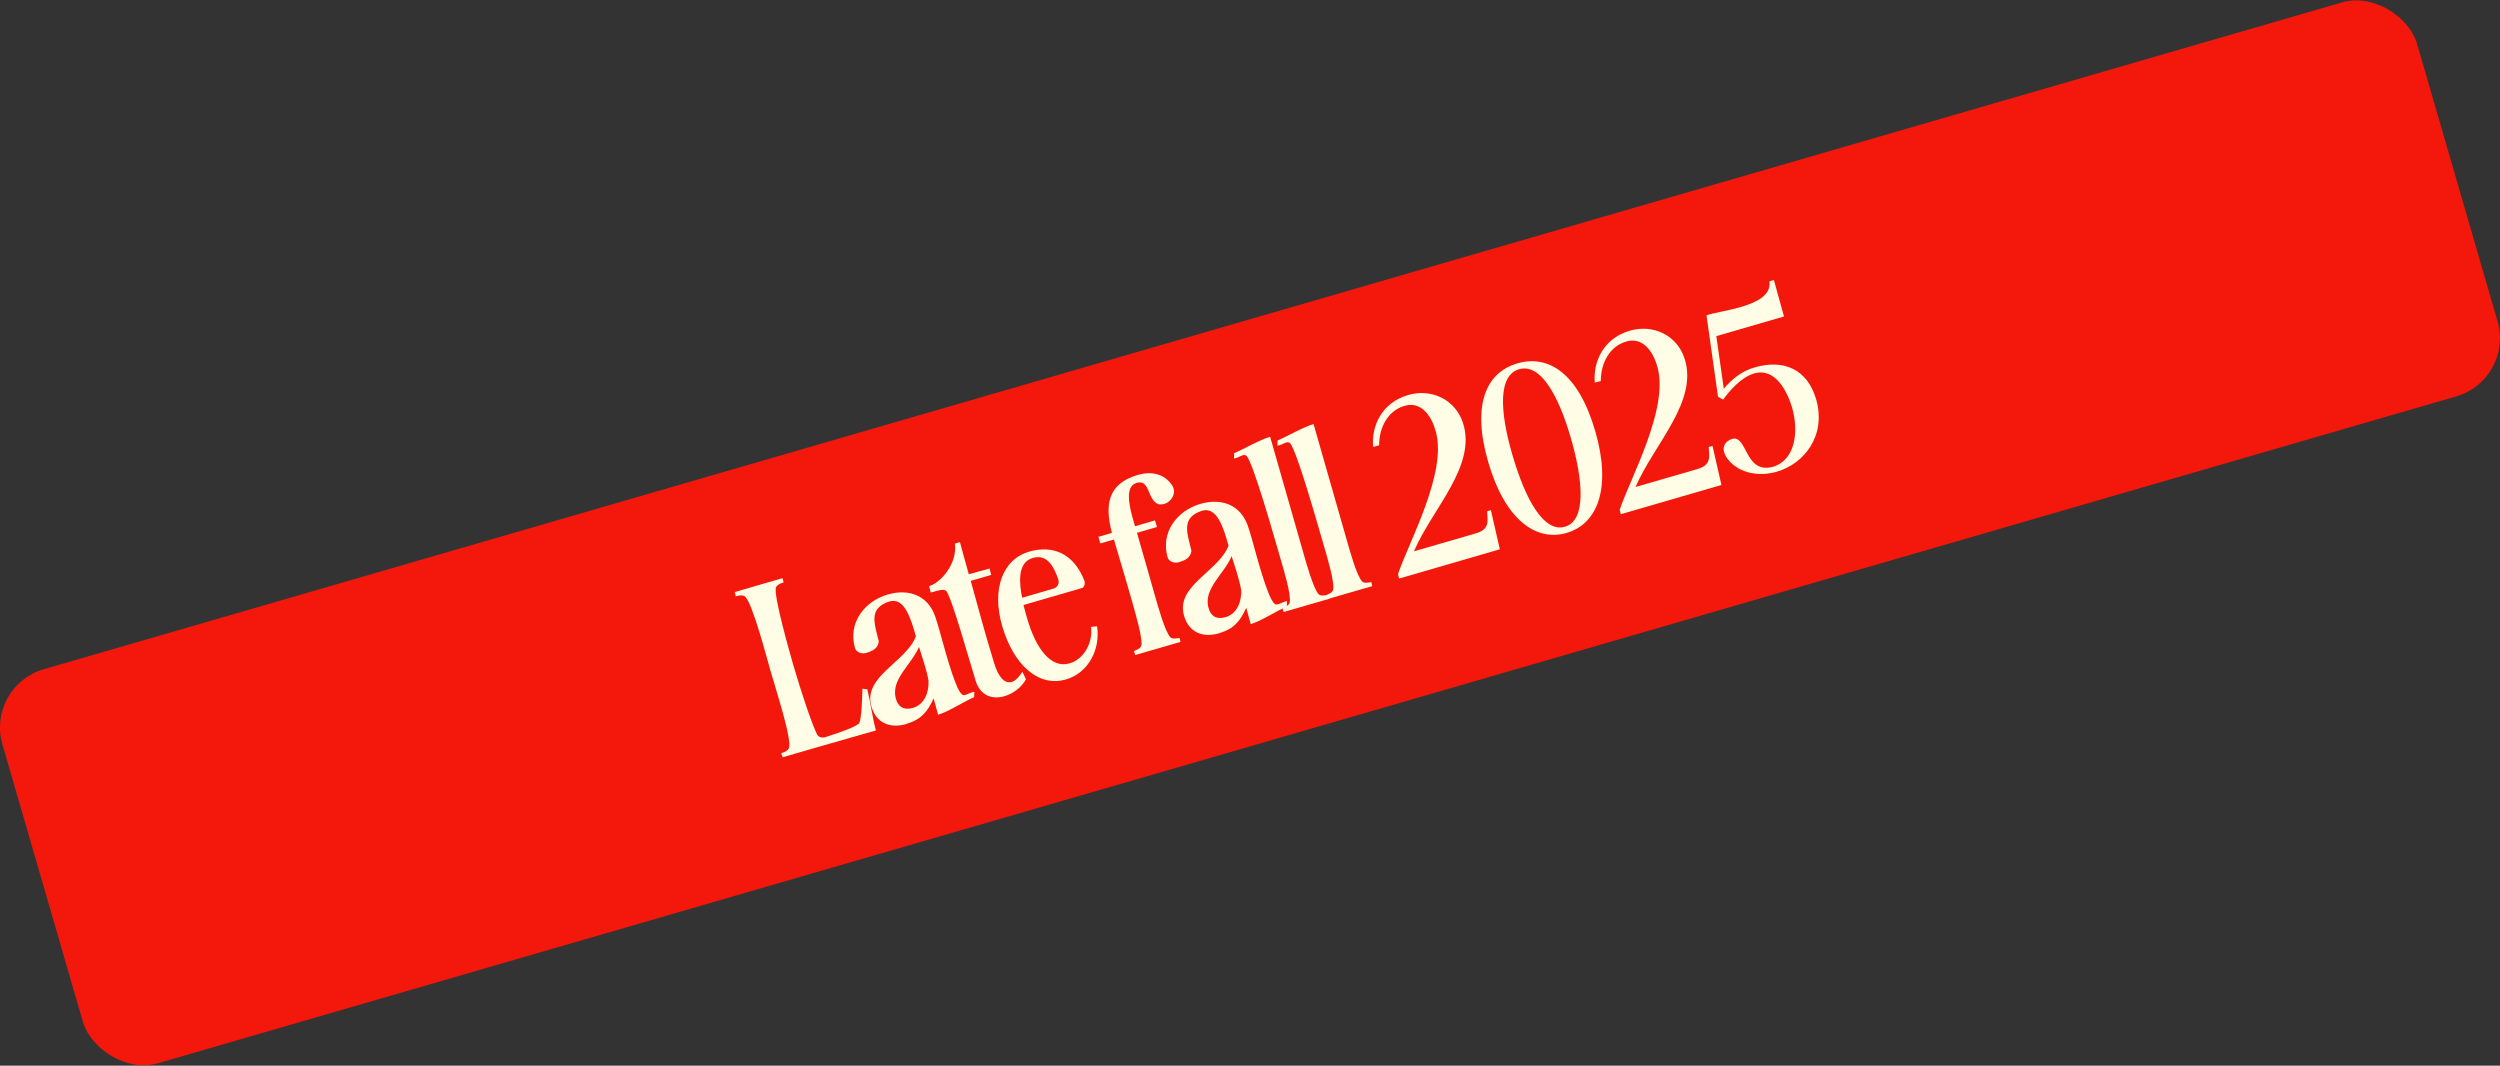 <?xml version="1.0" encoding="UTF-8"?>
<svg xmlns="http://www.w3.org/2000/svg" id="Calque_1" data-name="Calque 1" viewBox="0 0 299.3 127.58">
  <rect x="0" y="0" width="299.3" height="127.58" fill="#333333" stroke="none"/>
  <defs>
    <style>
      .cls-1 {
        isolation: isolate;
      }

      .cls-2 {
        fill: #fffde6;
      }

      .cls-2, .cls-3 {
        stroke-width: 0px;
      }

      .cls-3 {
        fill: #f3180b;
      }
    </style>
  </defs>
  <rect class="cls-3" x="-.85" y="39.23" width="301" height="49.11" rx="7.25" ry="7.25" transform="translate(-11.85 44.23) rotate(-16.18)"></rect>
  <g class="cls-1">
    <g class="cls-1">
      <path class="cls-2" d="m102.82,86.65c.36-.42.41-3.68.43-4.2l.59.08c.29,1.11.66,3.66,1.03,4.92l-6.93,1.98-4.24,1.23-.17-.49c.32-.09.83-.3.93-.64.31-1-1.13-5.57-2.21-9.2-.4-1.39-2.16-8.13-3.04-8.9-.27-.24-.81-.14-1.12-.04l-.12-.51,5.71-1.66.14.5c-.31.09-.83.3-.93.64-.28.99,1.67,7.81,2.04,9.1,1.04,3.58,2.21,7.03,2.87,8.43.15.33.57.49.99.37,2.17-.69,3.58-1.24,4.01-1.62Z"></path>
      <path class="cls-2" d="m108.5,86.68c-1.92.56-3.62-.09-4.19-2.15-.98-3.57,4.15-5.25,5.34-8.34-.61-2.19-1.4-4.73-3.18-4.18-2.53.82-1.78,2.63-1.26,4.79-.12.86-.76,1.13-1.46,1.36-.68.2-1.27-.15-1.39-.57-.87-3,1.11-5.6,3.93-6.42,2.37-.69,4.76-.01,5.68,2.66.18.52.34,1.07.49,1.6.4,1.37,1.83,7,2.69,7.69.15.13.29.11.47.06.26-.08.5-.23.79-.31.08-.02.16-.05.24-.04l-.02.63c-1.12.47-3.11,1.76-4.32,2.11l-.54-1.96c-.72,1.63-1.54,2.56-3.28,3.06Zm1.52-9.22c-.94,2.16-3.31,3.81-2.8,6.06.28,1.17,1.04,1.52,2.07,1.23,1.42-.41,1.95-1.93,1.87-3.28-.24-1.33-.73-2.7-1.13-4.01Z"></path>
      <path class="cls-2" d="m116.22,69.55c.99,3.59,1.72,6.32,2.81,9.88.52,1.7,1.28,2.45,2.1,2.21.42-.12.84-.53,1.27-1.22l.43.9c-.52.95-1.52,1.73-2.58,2.03-1.42.41-2.91-.01-3.47-1.93-.73-2.33-2.84-9.9-3.5-10.68-.37-.29-1.06,0-1.85.2l-.2-.77c1.3-.35,3.41-2.61,3.09-5.09l.6-.18,1.05,3.8.02.05,2.48-.69.2.77-2.45.71Z"></path>
      <path class="cls-2" d="m122.53,72.43c.16.64.32,1.19.45,1.64,1.03,3.55,2.82,6,5.06,5.35,1.82-.53,2.81-2.58,2.58-4.37l.72-.07c.41,2.7-.98,5.56-3.72,6.36-3.37.98-6.32-1.84-7.64-6.4-1.26-4.34,0-7.96,3.24-8.9,2.71-.79,5.28.12,6.59,3.45.12.31.04.82-.28.91l-7,2.03Zm1.11-5.63c-1.95.56-1.57,3.22-1.27,4.76l3.71-1.08c.55-.16.76-.62.62-1.12-.51-1.45-1.29-3.08-3.05-2.56Z"></path>
      <path class="cls-2" d="m131.49,64.27l1.63-.47c-.85-3.23-.59-5.87,3.09-6.94,2.03-.59,3.41.15,4.14,1.28.53.84-.07,1.93-.96,2.19-.24.07-.49.09-.76.02-1.33-.64-.94-2.95-2.51-2.55-1.24.33-1.25,1.99-.23,5.2l2.39-.7.23.79-2.39.7c.72,2.47,1.45,5.08,2.16,7.56.31,1.08,1.18,4.25,1.83,4.94.21.23.73.16,1.11.08l.11.48-5.42,1.57-.16-.47c.36-.13.81-.35.89-.66.18-.94-.78-4.08-1.07-5.16l-.89-3.08c-.43-1.47-.9-2.99-1.32-4.46l-1.63.47-.23-.79Z"></path>
      <path class="cls-2" d="m145.93,75.82c-1.92.56-3.62-.09-4.19-2.15-.98-3.57,4.15-5.25,5.34-8.34-.61-2.19-1.4-4.73-3.18-4.18-2.53.82-1.78,2.63-1.26,4.79-.12.86-.75,1.13-1.46,1.36-.69.2-1.27-.15-1.39-.56-.87-3,1.11-5.6,3.93-6.42,2.37-.69,4.76-.01,5.68,2.66.18.52.34,1.07.49,1.6.4,1.37,1.83,7,2.69,7.69.15.13.29.12.47.06.26-.08.5-.23.79-.31.08-.02.16-.05.24-.04l-.02.63c-1.12.47-3.11,1.76-4.32,2.11l-.54-1.96c-.72,1.64-1.54,2.56-3.28,3.06Zm1.52-9.22c-.94,2.16-3.31,3.81-2.8,6.06.28,1.17,1.04,1.52,2.07,1.23,1.42-.41,1.95-1.93,1.87-3.28-.24-1.33-.73-2.7-1.13-4.01Z"></path>
      <path class="cls-2" d="m147.75,54.25c1.07-.43,3.04-1.6,4.31-1.96l3.98,13.91c.31,1.08,1.18,4.25,1.83,4.94.21.23.73.16,1.11.08l.11.48-5.42,1.57-.14-.47c.33-.13.81-.35.87-.65.21-.94-.76-4.09-1.07-5.16-.92-3.18-3.28-11.49-4.09-12.42-.14-.1-.29-.12-.47-.06-.32.09-.69.37-1.04.36l.02-.6Z"></path>
      <path class="cls-2" d="m152.95,52.73c1.07-.43,3.04-1.6,4.31-1.96l3.98,13.9c.31,1.08,1.17,4.25,1.83,4.94.21.23.73.16,1.11.08l.11.48-5.42,1.57-.14-.47c.33-.13.81-.35.87-.65.21-.94-.76-4.09-1.07-5.16-.92-3.18-3.28-11.48-4.09-12.42-.14-.1-.29-.12-.47-.06-.32.09-.69.37-1.04.36l.02-.6Z"></path>
      <path class="cls-2" d="m167.5,69.25l-.13-.53c1.29-3.82,5.87-12.03,4.54-17-.57-2.15-1.89-3.67-3.73-3.14-1.98.55-3.08,2.55-3.07,4.74l-.72.18c-.23-2.47,1.03-5.29,4.19-6.21,2.82-.82,5.64.56,6.55,3.29,1.73,5.17-3.66,10.3-5.85,15.42l7.39-2.14c1.66-.48,1.45-1.39,1.37-2.65l.45-.13,1.07,4.68-12.05,3.5Z"></path>
      <path class="cls-2" d="m190.98,51.6c1.99,6.87.26,11.13-3.42,12.2-3.71,1.08-7.4-1.62-9.39-8.48-2-6.89-.24-10.74,3.5-11.82,3.68-1.07,7.29,1.14,9.31,8.11Zm-9.1-7.4c-2.53.73-2.35,4.99-.82,10.25,1.55,5.34,3.77,9.35,6.29,8.61,2.51-.7,2.25-5.3.72-10.59-1.55-5.34-3.69-8.97-6.19-8.27Z"></path>
      <path class="cls-2" d="m194.04,61.55l-.13-.53c1.29-3.82,5.87-12.03,4.54-17-.57-2.15-1.89-3.67-3.73-3.14-1.98.55-3.08,2.55-3.07,4.74l-.72.18c-.23-2.47,1.03-5.29,4.19-6.21,2.81-.82,5.64.56,6.54,3.29,1.73,5.17-3.66,10.3-5.85,15.42l7.39-2.14c1.66-.48,1.45-1.39,1.37-2.65l.45-.13,1.07,4.68-12.05,3.5Z"></path>
      <path class="cls-2" d="m207.34,52.55c1.89-.55,1.49,4.24,4.9,3.34,2.66-.77,3.14-4.13,2.32-7.06-.53-1.81-1.96-4.88-4.56-4.12-1.53.44-2.91,2.04-3.71,3.13l-.61-.34-1.38-9.75c.83-.3,2.53-.53,4.13-1,1.92-.56,3.64-1.43,3.41-3.07l.53-.15,1.21,4.36-8.1,2.35.89,6.3c1.06-1.25,2.21-2.12,3.65-2.54,3.49-1.04,6.35.18,7.41,3.81,1.23,4.32-1.39,7.7-4.73,8.67-2.03.59-4.44.23-5.78-1.43-1.15-1.41-.28-2.26.34-2.46.03,0,.05-.02.08-.02Z"></path>
    </g>
  </g>
</svg>
